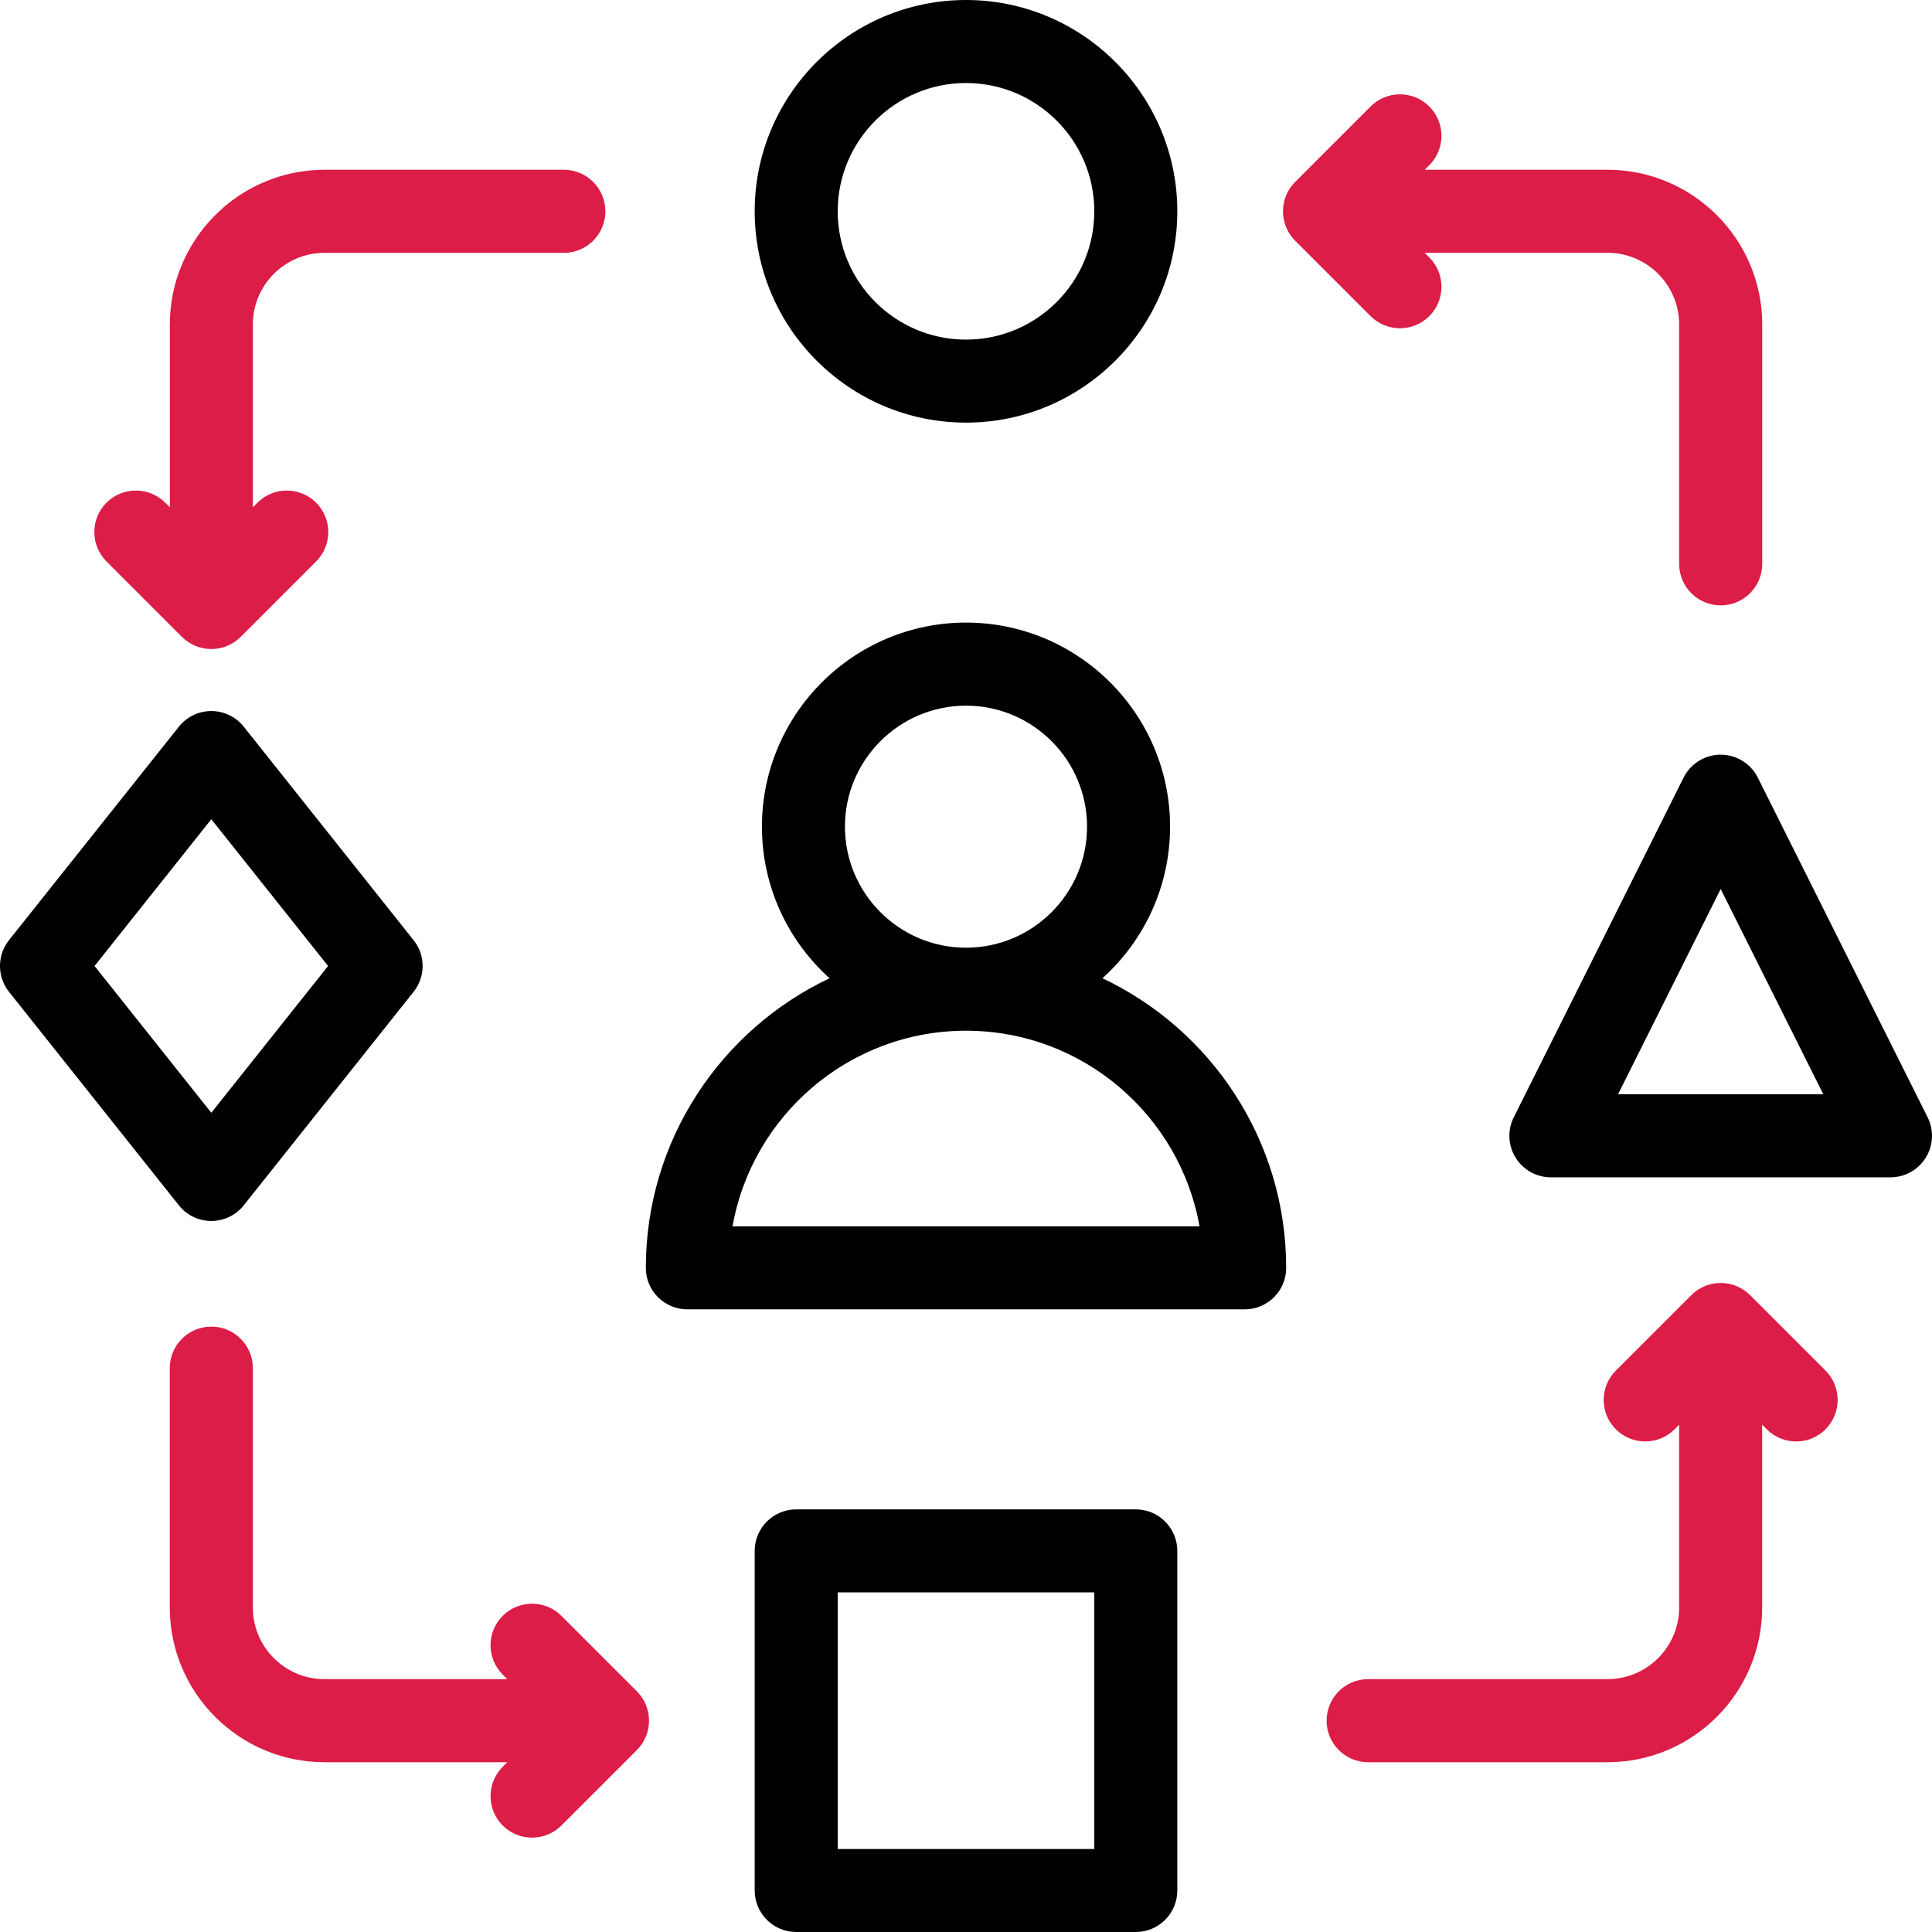 <?xml version="1.0" encoding="UTF-8"?> <svg xmlns="http://www.w3.org/2000/svg" width="32" height="32" viewBox="0 0 32 32" fill="none"><g clip-path="url(#clip0_987_188)"><path d="M18.26 16.203C18.947 15.584 19.38 14.688 19.38 13.692C19.38 11.829 17.864 10.312 16 10.312C14.136 10.312 12.62 11.829 12.62 13.692C12.62 14.688 13.053 15.584 13.74 16.203C11.943 17.053 10.697 18.884 10.697 21C10.697 21.38 11.005 21.687 11.385 21.687H20.616C20.995 21.687 21.303 21.38 21.303 21C21.303 18.884 20.057 17.053 18.26 16.203ZM13.995 13.692C13.995 12.587 14.895 11.688 16 11.688C17.105 11.688 18.005 12.587 18.005 13.692C18.005 14.798 17.105 15.697 16 15.697C14.895 15.697 13.995 14.798 13.995 13.692ZM12.133 20.312C12.459 18.473 14.069 17.072 16 17.072C17.931 17.072 19.542 18.473 19.868 20.312H12.133Z" fill="black"></path><path d="M16 7C17.93 7 19.5 5.43 19.5 3.5C19.5 1.57 17.93 0 16 0C14.07 0 12.5 1.57 12.5 3.5C12.5 5.43 14.07 7 16 7ZM16 1.375C17.172 1.375 18.125 2.328 18.125 3.5C18.125 4.672 17.172 5.625 16 5.625C14.828 5.625 13.875 4.672 13.875 3.5C13.875 2.328 14.828 1.375 16 1.375Z" fill="black"></path><path d="M18.812 25H13.188C12.808 25 12.5 25.308 12.5 25.688V31.312C12.5 31.692 12.808 32 13.188 32H18.812C19.192 32 19.5 31.692 19.5 31.312V25.688C19.5 25.308 19.192 25 18.812 25ZM18.125 30.625H13.875V26.375H18.125V30.625Z" fill="black"></path><path d="M4.038 12.037C3.908 11.873 3.709 11.777 3.5 11.777C3.29 11.777 3.092 11.873 2.962 12.037L0.149 15.572C-0.05 15.822 -0.05 16.177 0.149 16.428L2.962 19.963C3.092 20.128 3.29 20.223 3.5 20.223C3.709 20.223 3.908 20.128 4.038 19.963L6.85 16.428C7.05 16.177 7.05 15.822 6.85 15.572L4.038 12.037ZM3.5 18.431L1.566 16L3.5 13.569L5.434 16L3.5 18.431Z" fill="black"></path><path d="M31.927 18.505L29.115 12.88C28.998 12.647 28.76 12.5 28.5 12.5C28.24 12.5 28.002 12.647 27.885 12.88L25.073 18.505C24.966 18.718 24.977 18.971 25.103 19.174C25.228 19.377 25.449 19.5 25.687 19.5H31.312C31.551 19.5 31.772 19.377 31.897 19.174C32.023 18.971 32.034 18.718 31.927 18.505ZM26.8 18.125L28.5 14.725L30.2 18.125H26.8Z" fill="black"></path><path d="M9.299 26.764C9.03 26.495 8.595 26.495 8.326 26.764C8.058 27.032 8.058 27.468 8.326 27.736L8.403 27.812H5.375C4.72 27.812 4.188 27.28 4.188 26.625V22.66C4.188 22.281 3.88 21.973 3.5 21.973C3.12 21.973 2.812 22.281 2.812 22.66V26.625C2.812 28.038 3.962 29.188 5.375 29.188H8.403L8.326 29.264C8.058 29.532 8.058 29.968 8.326 30.236C8.461 30.37 8.637 30.437 8.812 30.437C8.988 30.437 9.164 30.37 9.299 30.236L10.549 28.986C10.678 28.857 10.75 28.682 10.75 28.5C10.75 28.318 10.678 28.143 10.549 28.014L9.299 26.764Z" fill="#DC1D47"></path><path d="M30.236 22.701L28.986 21.451C28.717 21.183 28.282 21.183 28.014 21.451L26.764 22.701C26.495 22.97 26.495 23.405 26.764 23.674C27.032 23.942 27.467 23.942 27.736 23.674L27.812 23.597V26.625C27.812 27.28 27.279 27.812 26.625 27.812H22.66C22.28 27.812 21.973 28.12 21.973 28.5C21.973 28.88 22.28 29.188 22.66 29.188H26.625C28.038 29.188 29.187 28.038 29.187 26.625V23.597L29.264 23.674C29.398 23.808 29.574 23.875 29.75 23.875C29.926 23.875 30.102 23.808 30.236 23.674C30.504 23.405 30.504 22.97 30.236 22.701Z" fill="#DC1D47"></path><path d="M23.188 5.437C23.363 5.437 23.539 5.37 23.674 5.236C23.942 4.968 23.942 4.532 23.674 4.264L23.597 4.187H26.625C27.28 4.187 27.812 4.72 27.812 5.375V9.339C27.812 9.719 28.12 10.027 28.5 10.027C28.88 10.027 29.188 9.719 29.188 9.339V5.375C29.188 3.962 28.038 2.812 26.625 2.812H23.597L23.674 2.736C23.942 2.468 23.942 2.032 23.674 1.764C23.405 1.495 22.97 1.495 22.701 1.764L21.451 3.014C21.183 3.282 21.183 3.718 21.451 3.986L22.701 5.236C22.836 5.37 23.012 5.437 23.188 5.437Z" fill="#DC1D47"></path><path d="M3.5 10.75C3.676 10.75 3.852 10.683 3.986 10.549L5.236 9.299C5.505 9.03 5.505 8.595 5.236 8.326C4.968 8.058 4.532 8.058 4.264 8.326L4.188 8.403V5.375C4.188 4.72 4.72 4.188 5.375 4.188H9.34C9.719 4.188 10.027 3.88 10.027 3.5C10.027 3.12 9.719 2.812 9.34 2.812H5.375C3.962 2.812 2.813 3.962 2.813 5.375V8.403L2.736 8.326C2.468 8.058 2.032 8.058 1.764 8.326C1.495 8.595 1.495 9.03 1.764 9.299L3.014 10.549C3.148 10.683 3.324 10.75 3.5 10.75Z" fill="#DC1D47"></path></g><defs><clipPath id="clip0_987_188"><rect width="32" height="32" fill="white"></rect></clipPath></defs></svg> 